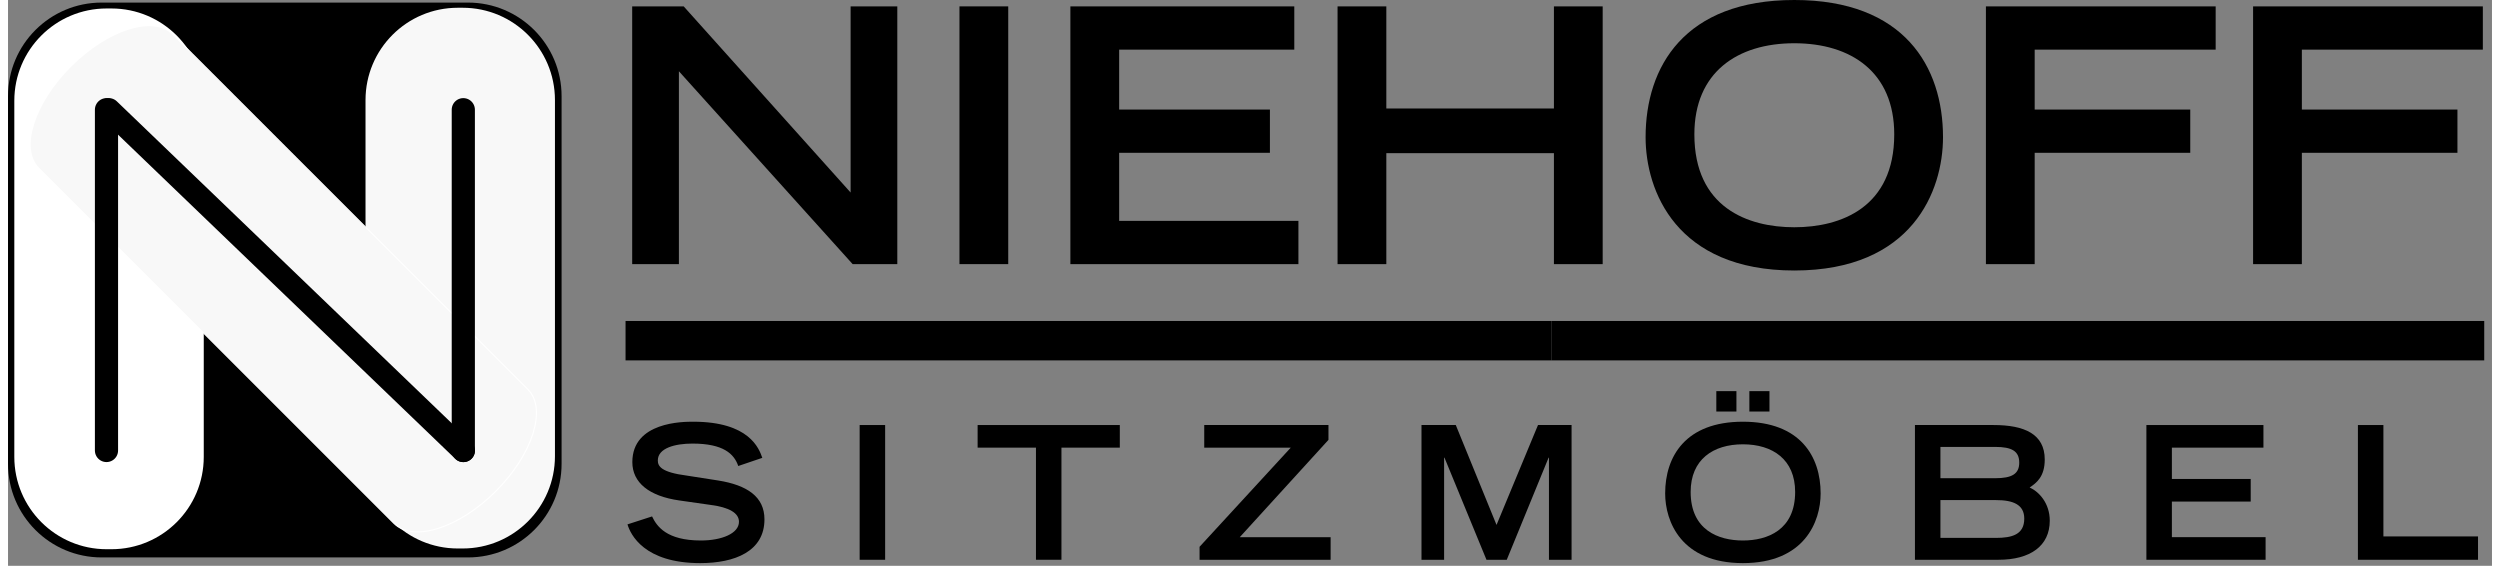 <?xml version="1.0" encoding="UTF-8" standalone="no"?>
<!DOCTYPE svg PUBLIC "-//W3C//DTD SVG 1.1//EN" "http://www.w3.org/Graphics/SVG/1.1/DTD/svg11.dtd">
<svg xmlns="http://www.w3.org/2000/svg" xmlns:xlink="http://www.w3.org/1999/xlink" xmlns:serif="http://www.serif.com/" width="190" height="43" viewBox="0 0 180 41" version="1.1" xml:space="preserve" style="fill-rule:evenodd;clip-rule:evenodd;">
    <rect x="0" y="0" width="180" height="41" fill="#808080" stroke="none"/>
    <g transform="matrix(1,0,0,1,-208.583,-295.469)">
        <g transform="matrix(1,0,0,1,253.813,314.61)">
            <path d="M0,-18.678L3.733,-18.678L15.828,-5.19L15.828,-18.678L19.212,-18.678L19.212,0L15.977,0L3.385,-13.977L3.385,0L0,0L0,-18.678" style="fill-rule:nonzero;"/>
        </g>
        <g transform="matrix(1,0,0,1,0,191.012)">
            <rect x="277.529" y="104.919" width="3.534" height="18.678"/>
        </g>
        <g transform="matrix(1,0,0,1,285.567,314.61)">
            <path d="M0,-18.678L16.226,-18.678L16.226,-15.544L3.534,-15.544L3.534,-11.202L14.459,-11.202L14.459,-8.068L3.534,-8.068L3.534,-3.135L16.525,-3.135L16.525,0L0,0L0,-18.678" style="fill-rule:nonzero;"/>
        </g>
        <g transform="matrix(1,0,0,1,304.928,314.61)">
            <path d="M0,-18.678L3.534,-18.678L3.534,-11.279L15.679,-11.279L15.679,-18.678L19.212,-18.678L19.212,0L15.679,0L15.679,-8.042L3.534,-8.042L3.534,0L0,0L0,-18.678" style="fill-rule:nonzero;"/>
        </g>
        <g transform="matrix(1,0,0,1,345.268,305.334)">
            <path d="M0,-0.128C0,-4.624 -3.111,-6.731 -7.242,-6.731C-11.373,-6.731 -14.484,-4.624 -14.484,-0.128C-14.484,5.164 -10.627,6.603 -7.242,6.603C-3.857,6.603 0,5.164 0,-0.128ZM-7.242,-9.865C0.721,-9.865 3.534,-5.035 3.534,0.077C3.534,3.957 1.319,9.737 -7.242,9.737C-15.803,9.737 -18.018,3.957 -18.018,0.077C-18.018,-5.035 -15.206,-9.865 -7.242,-9.865" style="fill-rule:nonzero;"/>
        </g>
        <g transform="matrix(1,0,0,1,351.911,314.61)">
            <path d="M0,-18.678L16.649,-18.678L16.649,-15.544L3.534,-15.544L3.534,-11.202L14.808,-11.202L14.808,-8.068L3.534,-8.068L3.534,0L0,0L0,-18.678" style="fill-rule:nonzero;"/>
        </g>
        <g transform="matrix(1,0,0,1,371.272,314.61)">
            <path d="M0,-18.678L16.649,-18.678L16.649,-15.544L3.534,-15.544L3.534,-11.202L14.808,-11.202L14.808,-8.068L3.534,-8.068L3.534,0L0,0L0,-18.678" style="fill-rule:nonzero;"/>
        </g>
        <g transform="matrix(1,0,0,1,261.499,333.065)">
            <path d="M0,-3.827C-0.299,-4.7 -1.067,-5.452 -3.317,-5.452C-4.567,-5.452 -5.828,-5.13 -5.828,-4.23C-5.828,-3.814 -5.594,-3.371 -3.708,-3.129L-1.47,-2.78C0.65,-2.444 1.899,-1.598 1.899,0.04C1.899,2.35 -0.234,3.21 -2.758,3.21C-6.817,3.21 -7.806,1.142 -8.027,0.403L-6.245,-0.174C-5.906,0.537 -5.204,1.571 -2.706,1.571C-1.197,1.571 0.052,1.061 0.052,0.215C0.052,-0.416 -0.65,-0.832 -2.003,-1.007L-4.267,-1.33C-6.453,-1.639 -7.675,-2.618 -7.675,-4.109C-7.675,-7.037 -3.994,-7.037 -3.265,-7.037C0.807,-7.037 1.509,-5.09 1.743,-4.418L0,-3.827" style="fill-rule:nonzero;"/>
        </g>
        <g transform="matrix(1,0,0,1,0,242.774)">
            <rect x="270.296" y="83.495" width="1.847" height="9.764"/>
        </g>
        <g transform="matrix(1,0,0,1,283.073,334.394)">
            <path d="M0,-6.487L-4.228,-6.487L-4.228,-8.125L6.076,-8.125L6.076,-6.487L1.847,-6.487L1.847,1.638L0,1.638L0,-6.487" style="fill-rule:nonzero;"/>
        </g>
        <g transform="matrix(1,0,0,1,294.928,326.269)">
            <path d="M0,9.764L0,8.823L6.609,1.639L0.339,1.639L0.339,0L9.341,0L9.341,1.075L2.914,8.126L9.497,8.126L9.497,9.764L0,9.764" style="fill-rule:nonzero;"/>
        </g>
        <g transform="matrix(1,0,0,1,312.675,333.669)">
            <path d="M0,-5.036L-0.026,-5.036L-0.026,2.364L-1.665,2.364L-1.665,-7.4L0.82,-7.4L3.773,-0.161L6.778,-7.4L9.211,-7.4L9.211,2.364L7.572,2.364L7.572,-5.036L7.546,-5.036L4.514,2.364L3.044,2.364L0,-5.036" style="fill-rule:nonzero;"/>
        </g>
        <g transform="matrix(1,0,0,1,334.769,336.275)">
            <path d="M0,-12.463L1.457,-12.463L1.457,-10.985L0,-10.985L0,-12.463ZM-2.394,-12.463L-0.937,-12.463L-0.937,-10.985L-2.394,-10.985L-2.394,-12.463ZM3.318,-5.158C3.318,-7.507 1.691,-8.609 -0.468,-8.609C-2.628,-8.609 -4.254,-7.507 -4.254,-5.158C-4.254,-2.39 -2.237,-1.639 -0.468,-1.639C1.301,-1.639 3.318,-2.39 3.318,-5.158ZM-0.468,-10.247C3.695,-10.247 5.165,-7.722 5.165,-5.05C5.165,-3.022 4.007,0 -0.468,0C-4.943,0 -6.101,-3.022 -6.101,-5.05C-6.101,-7.722 -4.631,-10.247 -0.468,-10.247" style="fill-rule:nonzero;"/>
        </g>
        <g transform="matrix(1,0,0,1,352.635,327.854)">
            <path d="M0,6.594C1.171,6.594 2.055,6.352 2.055,5.197C2.055,4.177 1.249,3.854 0,3.854L-4.02,3.854L-4.02,6.594L0,6.594ZM-0.052,2.269C1.158,2.269 1.691,1.96 1.691,1.141C1.691,0.309 1.158,0 -0.052,0L-4.02,0L-4.02,2.269L-0.052,2.269ZM-5.867,-1.585L-0.169,-1.585C2.055,-1.585 3.539,-0.94 3.539,0.913C3.539,2.149 2.953,2.605 2.446,2.941C3.109,3.236 3.903,4.069 3.903,5.345C3.903,7.184 2.485,8.179 0.182,8.179L-5.867,8.179L-5.867,-1.585" style="fill-rule:nonzero;"/>
        </g>
        <g transform="matrix(1,0,0,1,363.54,336.033)">
            <path d="M0,-9.764L8.482,-9.764L8.482,-8.126L1.847,-8.126L1.847,-5.856L7.559,-5.856L7.559,-4.218L1.847,-4.218L1.847,-1.639L8.638,-1.639L8.638,0L0,0L0,-9.764" style="fill-rule:nonzero;"/>
        </g>
        <g transform="matrix(1,0,0,1,378.868,336.033)">
            <path d="M0,-9.764L1.847,-9.764L1.847,-1.692L8.703,-1.692L8.703,0L0,0L0,-9.764" style="fill-rule:nonzero;"/>
        </g>
        <g transform="matrix(1,0,0,1,0,220.786)">
            <rect x="253.332" y="97.943" width="67.107" height="2.856"/>
        </g>
        <g transform="matrix(1,0,0,1,0,220.786)">
            <rect x="320.439" y="97.943" width="67.583" height="2.856"/>
        </g>
        <g transform="matrix(1,0,0,1,215.366,335.863)">
            <path d="M0,-40.207L26.549,-40.207C30.295,-40.207 33.331,-37.17 33.331,-33.425L33.331,-6.782C33.331,-3.037 30.295,0 26.549,0L0,0C-3.746,0 -6.783,-3.037 -6.783,-6.782L-6.783,-33.425C-6.783,-37.17 -3.746,-40.207 0,-40.207" style="fill-rule:nonzero;"/>
        </g>
        <g transform="matrix(1,0,0,1,241.178,335.215)">
            <path d="M0,-39.184L0.349,-39.184C4.043,-39.184 7.038,-36.189 7.038,-32.495L7.038,-6.689C7.038,-2.994 4.043,0 0.349,0L0,0C-3.694,0 -6.689,-2.994 -6.689,-6.689L-6.689,-32.495C-6.689,-36.189 -3.694,-39.184 0,-39.184" style="fill:rgb(248,248,248);fill-rule:nonzero;"/>
        </g>
        <g transform="matrix(1,0,0,1,215.728,335.268)">
            <path d="M0,-39.185L0.349,-39.185C4.043,-39.185 7.039,-36.19 7.039,-32.496L7.039,-6.69C7.039,-2.995 4.043,0 0.349,0L0,0C-3.694,0 -6.689,-2.995 -6.689,-6.69L-6.689,-32.496C-6.689,-36.19 -3.694,-39.185 0,-39.185" style="fill:white;fill-rule:nonzero;"/>
        </g>
        <g transform="matrix(1,0,0,1,213.133,331.068)">
            <path d="M0,-30.796C2.68,-33.477 5.984,-34.518 7.38,-33.123L33.122,-7.381C34.518,-5.985 33.476,-2.681 30.795,0C28.115,2.68 24.811,3.722 23.415,2.326L-2.327,-23.416C-3.723,-24.812 -2.68,-28.116 0,-30.796" style="fill:rgb(248,248,248);fill-rule:nonzero;"/>
        </g>
        <g transform="matrix(1,0,0,1,213.133,331.068)">
            <path d="M0,-30.796C2.68,-33.477 5.984,-34.518 7.38,-33.123L33.122,-7.381C34.518,-5.985 33.476,-2.681 30.795,0C28.115,2.68 24.811,3.722 23.415,2.326L-2.327,-23.416C-3.723,-24.812 -2.68,-28.116 0,-30.796Z" style="fill:none;fill-rule:nonzero;stroke:white;stroke-width:0.08px;"/>
        </g>
        <g transform="matrix(0.721,0.693,0.693,-0.721,228.025,297.96)">
            <path d="M-4.971,-12.347L30.671,-12.347" style="fill:none;fill-rule:nonzero;stroke:black;stroke-width:1.68px;stroke-linecap:round;"/>
        </g>
        <g transform="matrix(0,1,1,0,253.922,315.766)">
            <path d="M-12.347,-12.347L12.347,-12.347" style="fill:none;fill-rule:nonzero;stroke:black;stroke-width:1.68px;stroke-linecap:round;"/>
        </g>
        <g transform="matrix(0,-1,-1,0,228.065,315.766)">
            <path d="M-12.347,12.347L12.347,12.347" style="fill:none;fill-rule:nonzero;stroke:black;stroke-width:1.68px;stroke-linecap:round;"/>
        </g>
    </g>
</svg>
